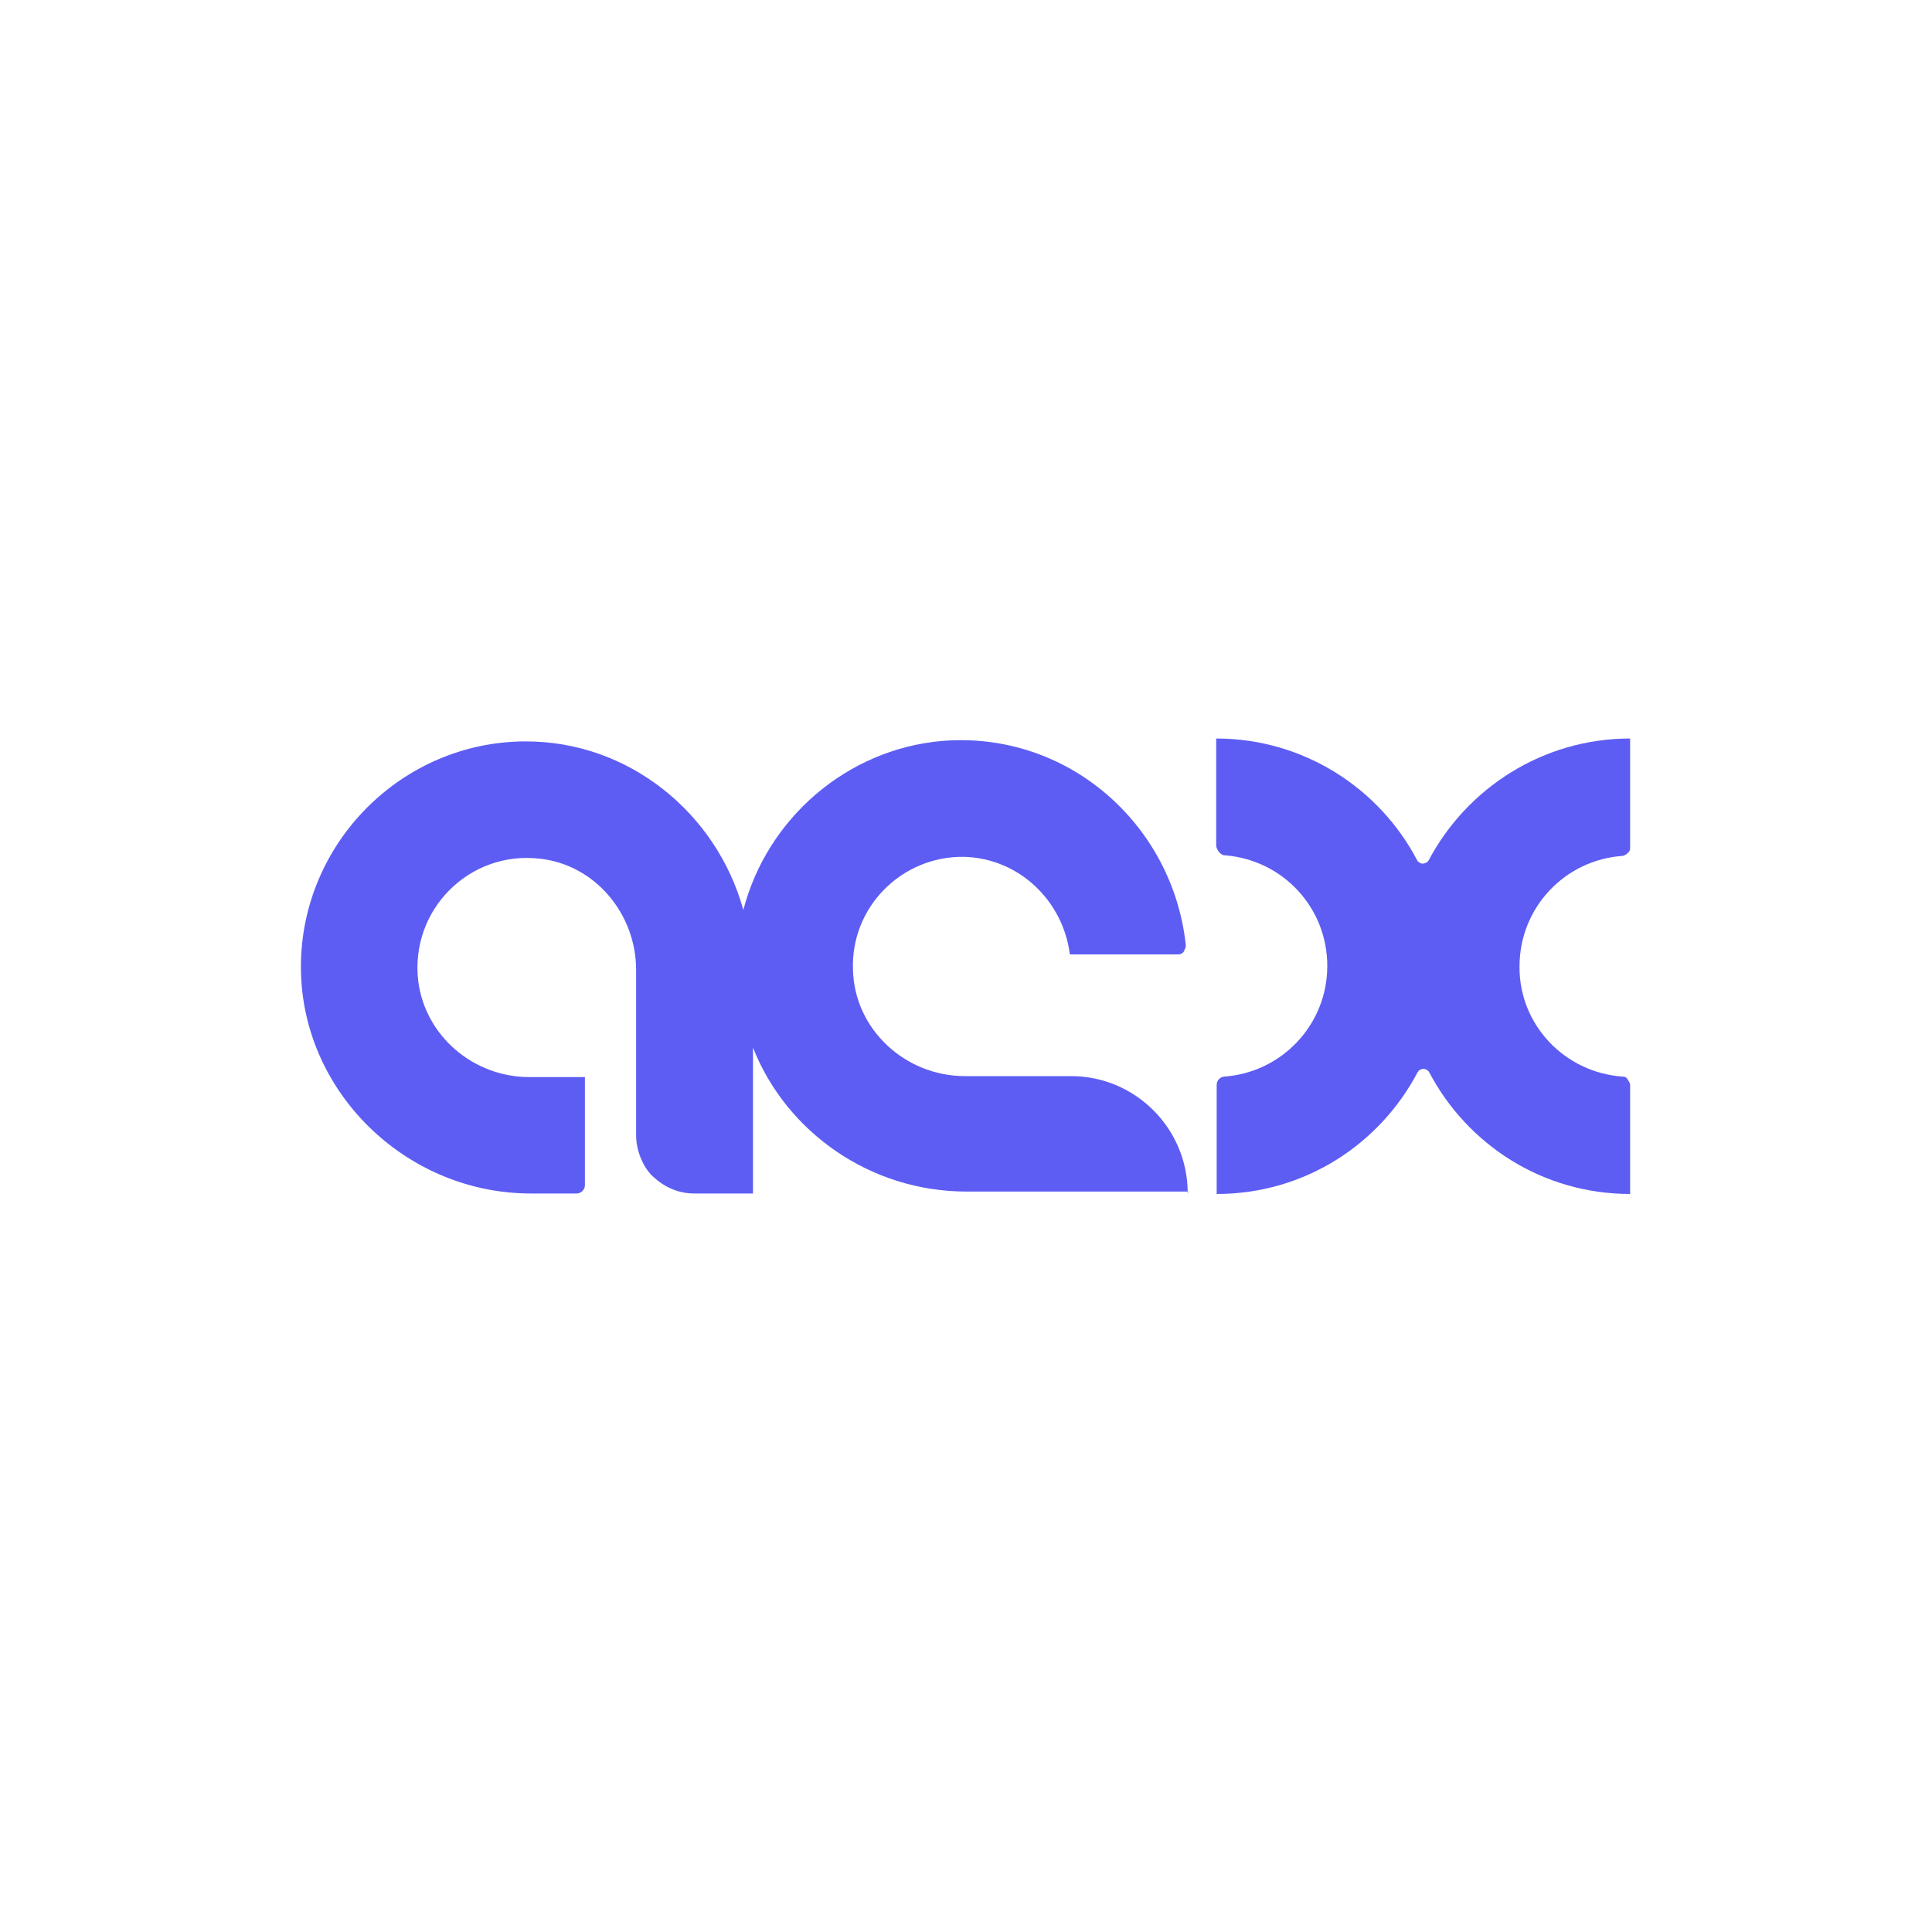 <svg xmlns="http://www.w3.org/2000/svg" width="148" height="148" viewBox="0 0 148 148" fill="none"><path d="M91.057 91.279H74.037C66.674 91.279 60.236 86.728 57.683 80.253V91.427H53.206C52.614 91.427 52.022 91.316 51.504 91.094C50.949 90.872 50.468 90.539 50.024 90.132C49.58 89.725 49.284 89.207 49.062 88.652C48.84 88.097 48.729 87.505 48.729 86.95V74.296C48.729 70.041 45.621 66.267 41.403 65.786C35.964 65.12 31.376 69.708 32.042 75.184C32.597 79.402 36.297 82.51 40.552 82.51H44.807V90.798C44.807 91.131 44.511 91.427 44.178 91.427H40.663C31.08 91.427 23.014 83.583 23.051 74C23.088 64.565 30.784 56.832 40.219 56.795C48.174 56.758 54.908 62.308 56.943 69.708C58.756 62.715 64.861 57.387 72.187 56.758C81.807 55.981 89.836 63.159 90.835 72.372C90.835 72.446 90.835 72.557 90.798 72.631C90.761 72.705 90.724 72.816 90.687 72.89C90.65 72.964 90.576 73.001 90.465 73.075C90.391 73.112 90.28 73.112 90.206 73.112H81.955C81.437 69.005 78.07 65.749 73.852 65.638C69.079 65.564 65.157 69.486 65.342 74.296C65.453 78.847 69.338 82.436 73.926 82.436H82.066C86.95 82.436 90.983 86.432 90.983 91.39" fill="#5D5DF4"></path><path d="M124.32 82.473C124.505 82.473 124.616 82.547 124.69 82.695C124.764 82.843 124.875 82.954 124.875 83.102V91.464C118.178 91.464 112.406 87.69 109.483 82.14C109.446 82.066 109.409 82.029 109.298 81.955C109.224 81.918 109.113 81.881 109.039 81.881C108.965 81.881 108.854 81.918 108.78 81.955C108.706 81.992 108.669 82.029 108.595 82.14C105.672 87.69 99.9 91.464 93.203 91.464V83.102C93.203 82.769 93.462 82.51 93.758 82.473C98.161 82.177 101.676 78.514 101.676 74C101.676 69.486 98.235 65.897 93.906 65.527C93.684 65.527 93.536 65.453 93.388 65.268C93.277 65.157 93.166 64.935 93.166 64.75V56.573C99.863 56.573 105.672 60.384 108.558 65.897C108.595 65.971 108.632 66.008 108.743 66.082C108.854 66.156 108.928 66.156 109.002 66.156C109.076 66.156 109.187 66.119 109.261 66.082C109.335 66.045 109.372 66.008 109.446 65.897C112.369 60.384 118.178 56.573 124.875 56.573V64.935C124.875 65.12 124.838 65.231 124.69 65.342C124.616 65.453 124.431 65.527 124.32 65.564C119.88 65.86 116.402 69.523 116.402 74.037C116.365 78.514 119.88 82.177 124.32 82.473Z" fill="#5D5DF4"></path></svg>